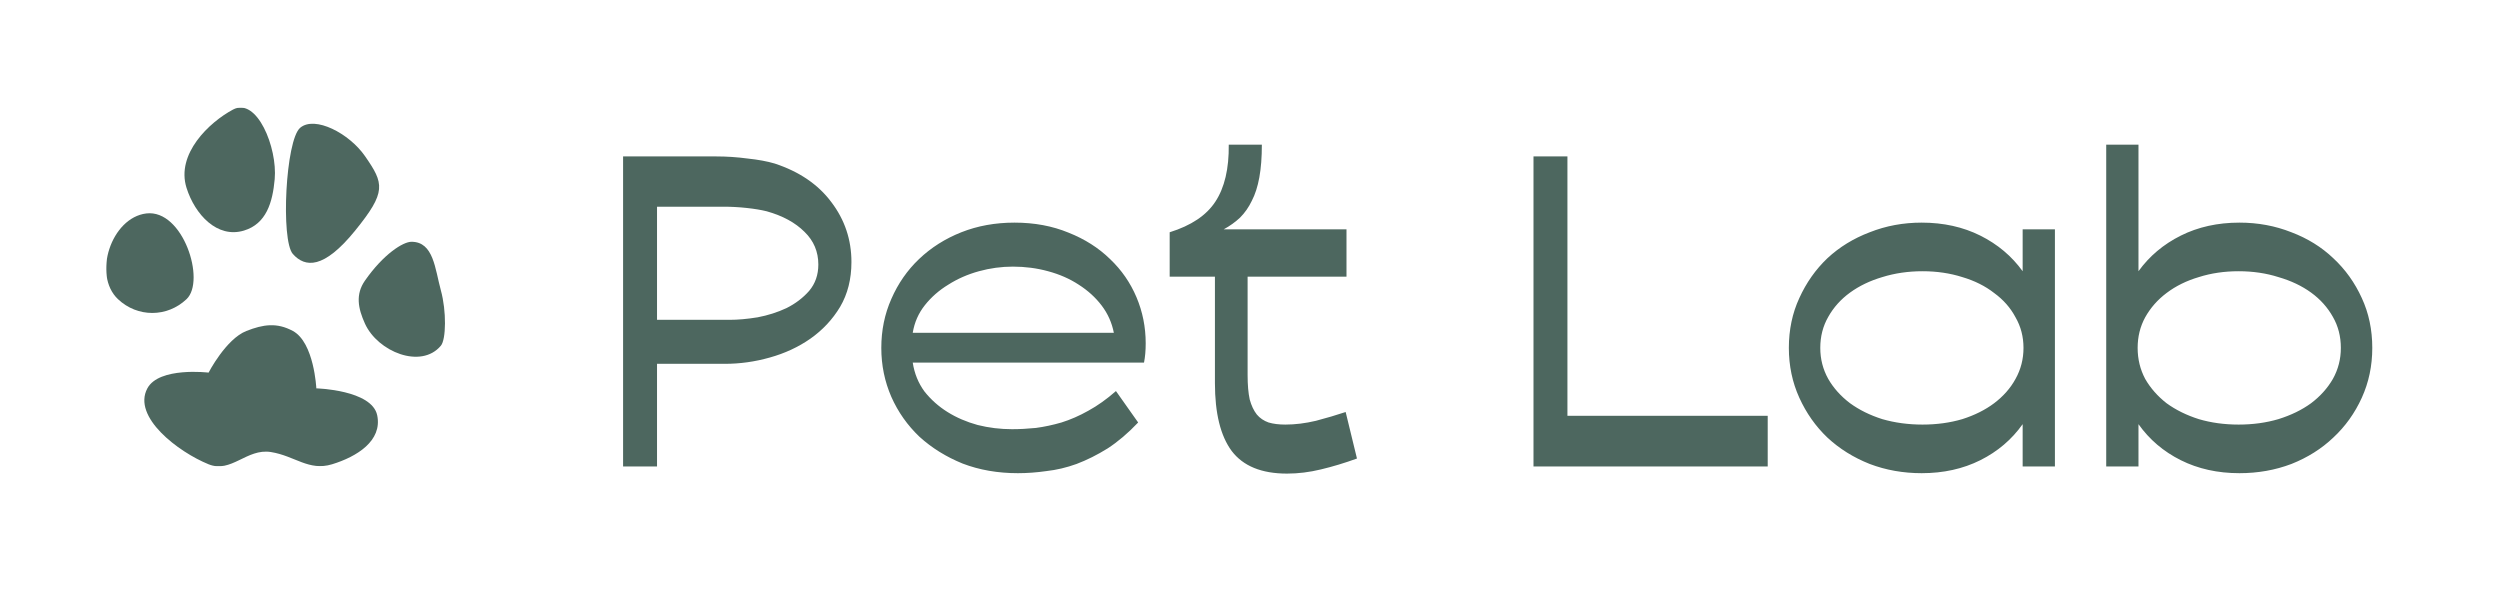 <?xml version="1.0" encoding="UTF-8"?> <svg xmlns="http://www.w3.org/2000/svg" width="1790" height="431" viewBox="0 0 1790 431" fill="none"><g clip-path="url(#clip0_9_67)"><path d="M470.428 229H522.328C528.328 229 535.028 228.4 542.428 227.2C549.828 225.8 556.728 223.6 563.128 220.6C569.528 217.4 574.928 213.3 579.328 208.3C583.728 203.1 585.928 196.8 585.928 189.4C585.928 180.2 582.628 172.4 576.028 166C569.428 159.4 560.428 154.5 549.028 151.3C545.028 150.3 540.228 149.5 534.628 148.9C529.028 148.3 523.528 148 518.128 148H470.428V229ZM470.428 260.5V334H446.128V112H512.728C520.328 112 527.828 112.5 535.228 113.5C542.828 114.3 549.328 115.5 554.728 117.1C572.328 122.9 585.828 132.1 595.228 144.7C604.828 157.3 609.628 171.6 609.628 187.6C609.628 199.8 606.928 210.5 601.528 219.7C596.128 228.7 589.028 236.3 580.228 242.5C571.628 248.5 561.928 253 551.128 256C540.528 259 529.828 260.5 519.028 260.5H470.428ZM797.517 238.3C796.117 231.1 793.217 224.6 788.817 218.8C784.417 213 778.917 208 772.317 203.8C765.917 199.6 758.617 196.4 750.417 194.2C742.417 192 734.017 190.9 725.217 190.9C717.017 190.9 708.917 192 700.917 194.2C692.917 196.4 685.617 199.6 679.017 203.8C672.417 207.8 666.817 212.7 662.217 218.5C657.617 224.3 654.717 230.9 653.517 238.3H797.517ZM724.617 307.3C730.017 307.3 735.717 307 741.717 306.4C747.717 305.6 753.817 304.3 760.017 302.5C766.417 300.5 772.817 297.7 779.217 294.1C785.817 290.5 792.417 285.8 799.017 280L814.917 302.5C807.717 310.1 800.417 316.3 793.017 321.1C785.617 325.7 778.217 329.4 770.817 332.2C763.617 334.8 756.417 336.5 749.217 337.3C742.217 338.3 735.417 338.8 728.817 338.8C714.417 338.8 701.217 336.5 689.217 331.9C677.417 327.1 667.117 320.7 658.317 312.7C649.717 304.5 643.017 295 638.217 284.2C633.417 273.2 631.017 261.5 631.017 249.1C631.017 236.5 633.417 224.8 638.217 214C643.017 203 649.617 193.5 658.017 185.5C666.617 177.3 676.717 170.9 688.317 166.3C699.917 161.7 712.617 159.4 726.417 159.4C740.617 159.4 753.517 161.8 765.117 166.6C776.717 171.2 786.617 177.5 794.817 185.5C803.017 193.3 809.317 202.4 813.717 212.8C818.117 223.2 820.317 234.2 820.317 245.8C820.317 251 819.917 255.6 819.117 259.6H653.517C654.717 267.4 657.517 274.3 661.917 280.3C666.517 286.1 672.017 291 678.417 295C684.817 299 692.017 302.1 700.017 304.3C708.017 306.3 716.217 307.3 724.617 307.3ZM971.589 328.3C962.789 331.5 954.189 334.1 945.789 336.1C937.589 338.1 929.489 339.1 921.489 339.1C903.289 339.1 890.089 333.7 881.889 322.9C873.889 312.1 869.889 295.9 869.889 274.3V198.1H837.489V166.3C852.889 161.5 863.789 154.2 870.189 144.4C876.789 134.4 879.989 120.8 879.789 103.6H903.489C903.489 112.6 902.889 120.4 901.689 127C900.489 133.6 898.689 139.2 896.289 143.8C894.089 148.4 891.289 152.4 887.889 155.8C884.489 159 880.589 161.8 876.189 164.2H964.089V198.1H893.289V268.6C893.289 275.6 893.789 281.4 894.789 286C895.989 290.4 897.689 294 899.889 296.8C902.089 299.4 904.889 301.3 908.289 302.5C911.689 303.5 915.689 304 920.289 304C927.289 304 934.589 303.1 942.189 301.3C949.789 299.3 956.889 297.2 963.489 295L971.589 328.3ZM1097.98 334V112H1122.28V297.7H1265.68V334H1097.98ZM1376.52 194.2C1366.32 194.2 1356.72 195.6 1347.72 198.4C1338.92 201 1331.22 204.7 1324.62 209.5C1318.02 214.3 1312.82 220.1 1309.02 226.9C1305.22 233.5 1303.32 240.9 1303.32 249.1C1303.32 257.1 1305.22 264.5 1309.02 271.3C1312.82 277.9 1318.02 283.7 1324.62 288.7C1331.22 293.5 1338.92 297.3 1347.72 300.1C1356.72 302.7 1366.32 304 1376.52 304C1386.72 304 1396.22 302.7 1405.02 300.1C1413.82 297.3 1421.42 293.5 1427.82 288.7C1434.42 283.7 1439.52 277.9 1443.12 271.3C1446.92 264.5 1448.82 257.1 1448.82 249.1C1448.82 241.1 1446.92 233.8 1443.12 227.2C1439.52 220.4 1434.42 214.6 1427.82 209.8C1421.42 204.8 1413.82 201 1405.02 198.4C1396.22 195.6 1386.72 194.2 1376.52 194.2ZM1375.92 159.4C1391.52 159.4 1405.52 162.5 1417.92 168.7C1430.32 174.9 1440.42 183.4 1448.22 194.2V164.2H1471.32V334H1448.22V303.7C1440.42 314.7 1430.32 323.3 1417.92 329.5C1405.52 335.7 1391.52 338.8 1375.92 338.8C1362.72 338.8 1350.32 336.6 1338.72 332.2C1327.12 327.6 1317.02 321.3 1308.42 313.3C1300.02 305.3 1293.32 295.8 1288.32 284.8C1283.32 273.8 1280.82 261.9 1280.82 249.1C1280.82 236.1 1283.32 224.2 1288.32 213.4C1293.32 202.4 1300.02 192.9 1308.42 184.9C1317.02 176.9 1327.12 170.7 1338.72 166.3C1350.32 161.7 1362.72 159.4 1375.92 159.4ZM1602.85 194.2C1592.65 194.2 1583.15 195.6 1574.35 198.4C1565.55 201 1557.85 204.8 1551.25 209.8C1544.85 214.6 1539.75 220.4 1535.95 227.2C1532.35 233.8 1530.55 241.1 1530.55 249.1C1530.55 257.1 1532.35 264.5 1535.95 271.3C1539.75 277.9 1544.85 283.7 1551.25 288.7C1557.85 293.5 1565.55 297.3 1574.35 300.1C1583.15 302.7 1592.65 304 1602.85 304C1613.05 304 1622.55 302.7 1631.35 300.1C1640.35 297.3 1648.15 293.5 1654.75 288.7C1661.35 283.7 1666.55 277.9 1670.35 271.3C1674.15 264.5 1676.05 257.1 1676.05 249.1C1676.05 240.9 1674.15 233.5 1670.35 226.9C1666.55 220.1 1661.35 214.3 1654.75 209.5C1648.15 204.7 1640.35 201 1631.35 198.4C1622.55 195.6 1613.05 194.2 1602.85 194.2ZM1603.45 159.4C1616.65 159.4 1629.05 161.7 1640.65 166.3C1652.25 170.7 1662.25 176.9 1670.65 184.9C1679.25 192.9 1686.05 202.4 1691.05 213.4C1696.05 224.2 1698.55 236.1 1698.55 249.1C1698.55 261.9 1696.05 273.8 1691.05 284.8C1686.05 295.8 1679.25 305.3 1670.65 313.3C1662.25 321.3 1652.25 327.6 1640.65 332.2C1629.05 336.6 1616.65 338.8 1603.45 338.8C1587.85 338.8 1573.85 335.7 1561.45 329.5C1549.05 323.3 1538.95 314.7 1531.15 303.7V334H1508.05V103.6H1531.15V194.2C1538.95 183.4 1549.05 174.9 1561.45 168.7C1573.85 162.5 1587.85 159.4 1603.45 159.4Z" fill="#4D675F"></path><mask id="mask0_9_67" style="mask-type:luminance" maskUnits="userSpaceOnUse" x="76" y="77" width="243" height="257"><path d="M318.973 77H76V334H318.973V77Z" fill="white"></path></mask><g mask="url(#mask0_9_67)"><path d="M193.931 323.655C176.615 320.905 165.593 339.009 149.345 332.422C127.787 323.683 94.519 298.568 105.509 278.066C113.86 262.488 149.344 266.794 149.344 266.794C149.344 266.794 161.77 242.746 176.397 236.986C188.502 232.219 198.27 230.793 209.712 236.986C224.952 245.236 226.494 278.066 226.494 278.066C226.494 278.066 266.287 279.131 270.079 297.354C273.873 315.586 255.577 326.985 237.766 332.422C221.069 337.52 211.173 326.393 193.931 323.655Z" fill="#4D675F"></path><path d="M133.563 214.192C119.642 227.375 98.39 227.375 84.468 214.192C66.14 196.836 79.696 155.833 104.758 152.823C131.044 149.665 147.485 201.009 133.563 214.192Z" fill="#4D675F"></path><path d="M133.563 134.537C139.588 153.603 155.5 170.87 174.643 165.097C190.689 160.257 195.183 144.967 196.686 128.275C198.721 105.685 183.96 69.345 166.878 78.428C149.797 87.511 125.886 110.238 133.563 134.537Z" fill="#4D675F"></path><path d="M214.972 91.453C204.451 100.22 200.945 172.11 209.712 181.88C218.479 191.649 231.754 192.901 254.298 165.097C276.842 137.293 275.023 131.507 261.312 111.743C250.052 95.511 225.492 82.686 214.972 91.453Z" fill="#4D675F"></path><path d="M261.312 231.727C270.448 251.854 301.51 264.481 315.668 247.507C319.429 242.998 319.76 222.834 315.668 207.93C311.462 192.61 310.514 173.113 294.627 173.113C288.615 173.113 274.588 181.88 261.312 200.917C254.43 210.786 256.339 220.77 261.312 231.727Z" fill="#4D675F"></path></g></g><defs><clipPath id="clip0_9_67"><rect width="1790" height="431" fill="white"></rect></clipPath></defs></svg> 